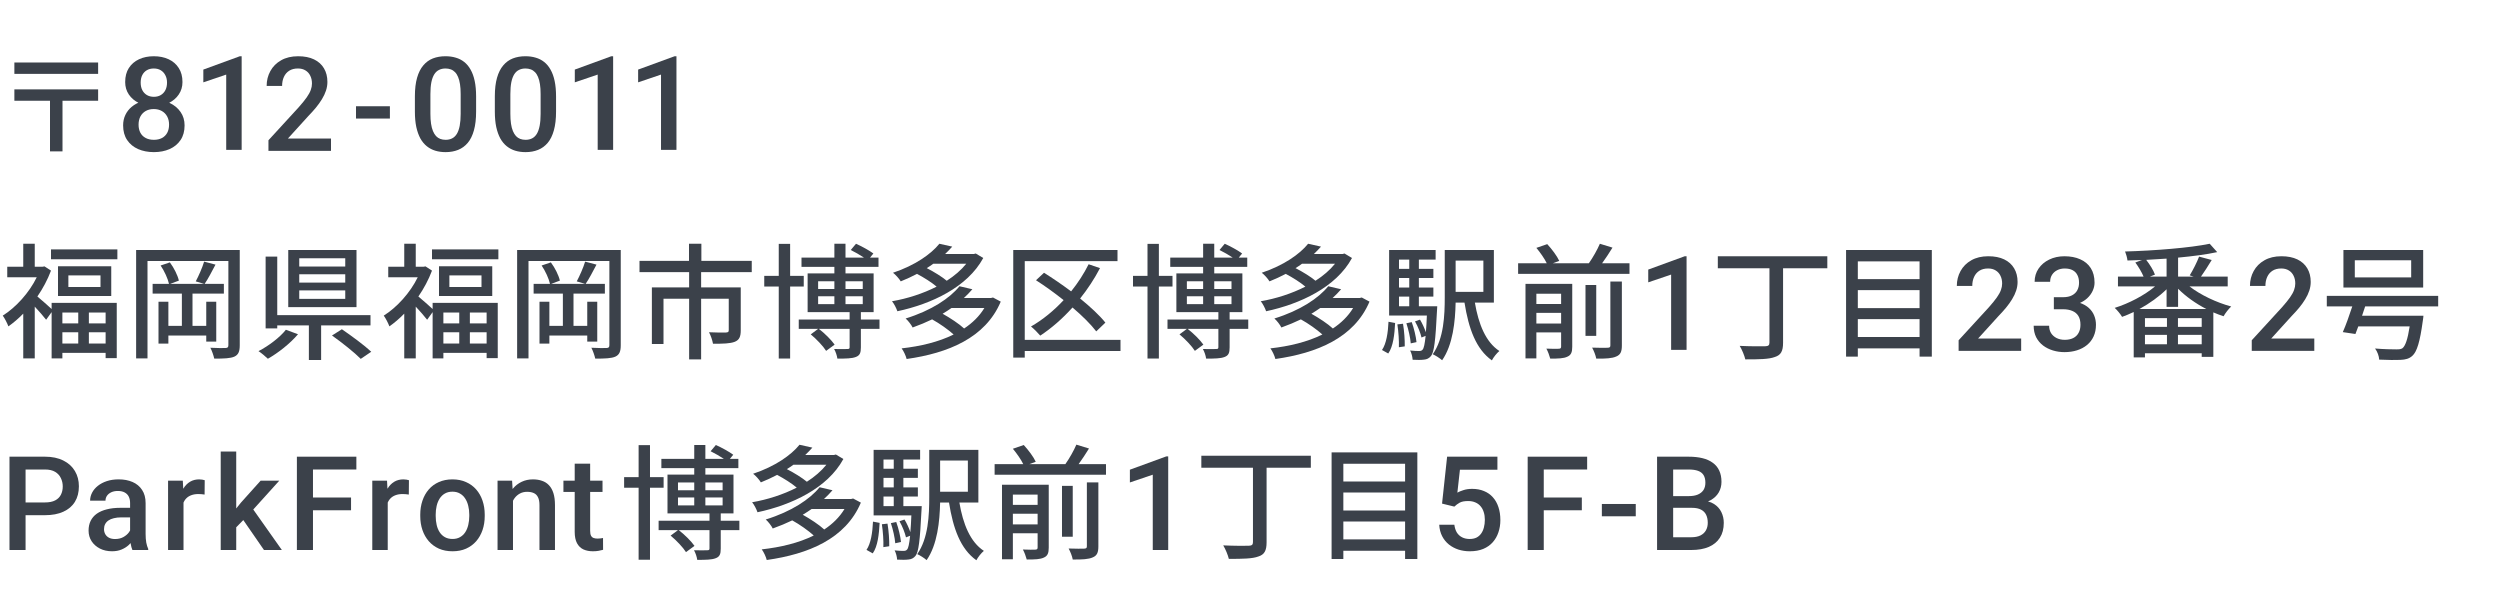 <svg fill="none" height="96" viewBox="0 0 400 96" width="400" xmlns="http://www.w3.org/2000/svg"><g fill="#3b414a"><path d="m270.729 81.253h-3.804l-.02-1.876h3.322c.561 0 1.036-.082 1.425-.246.397-.171.698-.414.903-.728.205-.321.307-.708.307-1.159 0-.499-.095-.906-.287-1.22-.191-.314-.485-.543-.882-.687-.389-.143-.888-.215-1.497-.215h-2.491v12.879h-2.574v-14.93h5.065c.821 0 1.552.079 2.195.236.649.157 1.199.403 1.651.738.458.328.803.745 1.035 1.251.239.506.359 1.107.359 1.805 0 .615-.147 1.179-.441 1.692-.294.506-.728.919-1.302 1.241s-1.289.513-2.143.574zm-.112 6.747h-4.502l1.159-2.041h3.343c.581 0 1.066-.096 1.456-.287.389-.198.68-.468.871-.81.199-.349.298-.755.298-1.22 0-.485-.086-.906-.257-1.261-.171-.362-.441-.639-.81-.831-.369-.198-.851-.297-1.446-.297h-2.891l.02-1.876h3.764l.584.708c.82.027 1.494.208 2.02.543.533.335.93.769 1.19 1.302.259.533.389 1.107.389 1.723 0 .95-.208 1.747-.625 2.389-.41.643-1.002 1.131-1.774 1.466-.773.328-1.702.492-2.789.492z"/><path d="m261.721 80.637v1.969h-5.424v-1.969z"/><path d="m247.001 73.07v14.93h-2.573v-14.93zm6.091 6.532v2.041h-6.747v-2.041zm.851-6.532v2.051h-7.598v-2.051z"/><path d="m232.697 81.058-1.969-.482.81-7.506h8.049v2.092h-5.998l-.41 3.661c.232-.137.553-.27.964-.4.41-.137.878-.205 1.404-.205.704 0 1.333.116 1.887.349.561.226 1.036.557 1.425.995.39.431.687.957.892 1.579.206.615.308 1.309.308 2.082 0 .69-.102 1.336-.308 1.938-.198.602-.499 1.131-.902 1.589s-.912.817-1.528 1.077c-.608.253-1.329.379-2.163.379-.622 0-1.22-.089-1.795-.267-.567-.185-1.076-.455-1.528-.81-.451-.362-.813-.807-1.086-1.333-.274-.533-.431-1.145-.472-1.835h2.42c.061.485.195.899.4 1.241.212.335.492.591.841.769.348.178.751.267 1.209.267.417 0 .776-.072 1.077-.215.301-.15.55-.362.749-.636.205-.28.355-.608.451-.984.102-.376.154-.793.154-1.251 0-.438-.058-.837-.175-1.2-.109-.362-.277-.677-.502-.943-.219-.267-.496-.472-.831-.615-.335-.15-.721-.226-1.158-.226-.588 0-1.039.086-1.354.256-.308.171-.595.383-.861.636z"/><path d="m214.935 86.301h9.88v-2.86h-9.88zm9.88-7.5h-9.88v2.88h9.88zm0-4.6h-9.88v2.84h9.88zm-11.76-1.82h13.72v17.06h-1.96v-1.32h-9.88v1.32h-1.88z"/><path d="m209.734 72.92v1.92h-7.08v11.92c0 1.36-.36 1.98-1.32 2.28-.96.36-2.5.38-4.72.38-.14-.6-.54-1.58-.9-2.16 1.74.08 3.54.08 4.08.06.48-.02.68-.14.68-.58v-11.9h-8.26v-1.92z"/><path d="m186.914 73.019v14.981h-2.471v-12.048l-3.661 1.241v-2.041l5.835-2.133z"/><path d="m162.059 83.901h3.96v-1.7h-3.96zm3.96-4.76h-3.96v1.64h3.96zm1.78-1.58v10.06c0 .86-.18 1.32-.76 1.58-.6.3-1.5.32-2.76.32-.12-.46-.38-1.18-.62-1.6.88.04 1.76.04 2 .02.28-.02.36-.1.36-.36v-2.26h-3.96v4.16h-1.74v-11.92zm6.1 9.84v-10.22h1.84v10.24c0 .98-.22 1.48-.9 1.76-.66.3-1.7.36-3.2.34-.08-.5-.4-1.3-.66-1.76 1.12.04 2.2.04 2.5.02.32-.02.42-.1.42-.38zm-2.26-9.66v8.14h-1.72v-8.14zm.94-3.48h4.38v1.7h-17.82v-1.7h4.58c-.34-.72-1.04-1.72-1.66-2.46l1.74-.6c.74.8 1.58 1.92 1.92 2.68l-1.02.38h5.76c.66-.94 1.36-2.18 1.76-3.12l2.02.62c-.54.86-1.1 1.74-1.66 2.5z"/><path d="m139.639 88.54-1-.56c.7-1.02.96-2.78 1.04-4.52l1.06.2c-.1 1.84-.3 3.74-1.1 4.88zm1.46-4.66.9-.1c.2 1.16.3 2.64.28 3.62l-.94.14c.04-1-.06-2.48-.24-3.66zm.26-4.44v1.54h1.64v-1.54zm1.64-5.92h-1.64v1.48h1.64zm0 4.46v-1.52h-1.64v1.52zm1.54 3h2.94s-.02.48-.04.7c-.24 4.84-.46 6.64-.96 7.26-.32.38-.66.54-1.12.58-.42.06-1.1.06-1.82.02-.02-.44-.18-1.08-.4-1.48.62.08 1.18.08 1.44.08.24 0 .4-.04.56-.22.2-.24.34-.86.48-2.2l-.66.26c-.16-.7-.58-1.78-1.04-2.58l.8-.28c.38.62.72 1.4.94 2.02.06-.72.12-1.6.16-2.68h-6.04v-10.48h7.44v1.54h-2.68v1.48h2.32v1.46h-2.32v1.52h2.32v1.46h-2.32zm-.38 5.74-.92.2c-.06-.86-.36-2.2-.7-3.22l.86-.18c.36 1 .68 2.34.76 3.2zm10.7-13.04h-4.44v5h4.44zm1.68 6.72h-3.04c.58 3.44 1.74 6.32 3.92 7.74-.4.32-.96 1.02-1.2 1.5-2.54-1.8-3.72-5.08-4.38-9.24h-1.42c-.06 3-.44 6.76-2.16 9.22-.32-.3-1.08-.78-1.5-.96 1.78-2.54 1.92-6.24 1.92-9.12v-7.56h7.86z"/><path d="m132.219 74.36h-5.28c-.32.24-.68.48-1.04.7 1.18.6 2.46 1.4 3.2 2.02 1.22-.78 2.3-1.7 3.12-2.72zm1.52-1.64 1.2.72c-2.54 4.68-8.3 7.36-13.74 8.52-.16-.48-.54-1.22-.86-1.6 2.44-.42 4.94-1.22 7.14-2.34-.8-.68-2.04-1.46-3.14-2.04-.8.42-1.66.82-2.6 1.2-.26-.44-.84-1.08-1.24-1.38 3.52-1.18 6.08-2.98 7.42-4.64l2.06.46c-.36.4-.74.8-1.14 1.18h4.6zm1.38 8.72h-5.26c-.46.32-.92.62-1.42.92 1.22.68 2.62 1.6 3.44 2.36 1.32-.88 2.44-1.96 3.24-3.28zm1.38-1.68 1.24.66c-2.46 5.82-8.44 8.24-15.06 9.18-.12-.5-.48-1.28-.8-1.7 3.02-.34 5.9-1.02 8.32-2.22-.86-.78-2.24-1.76-3.44-2.42-.96.46-2 .9-3.12 1.3-.2-.42-.74-1.12-1.12-1.44 4.14-1.28 7.08-3.26 8.62-5.16l2.06.48c-.42.48-.86.94-1.36 1.4h4.34z"/><path d="m106.179 78.039h-2.18v11.52h-1.82v-11.52h-2.32v-1.7h2.32v-5.12h1.82v5.12h2.18zm2.3 1.56v1.26h2.6v-1.26zm0-2.4v1.24h2.6v-1.24zm7.14 0h-2.76v1.24h2.76zm0 3.66v-1.26h-2.76v1.26zm2.68 2.46v1.5h-2.98v2.96c0 .86-.16 1.3-.82 1.54-.62.24-1.56.26-2.94.26-.06-.48-.28-1.12-.52-1.54.96.02 1.88.02 2.14 0 .28 0 .34-.08.34-.3v-2.92h-4.92c.94.72 1.98 1.76 2.52 2.52l-1.36 1c-.46-.74-1.54-1.88-2.46-2.64l1.18-.88h-3.1v-1.5h8.14v-1.18h-6.72v-6.2h4.28v-1.04h-5.26v-1.48h5.26v-2.22h1.78v2.22h2.96c-.62-.42-1.44-.88-2.12-1.22l.84-1c.94.42 2.14 1.08 2.78 1.56l-.54.66h1.36v1.48h-5.28v1.04h4.5v6.2h-2.04v1.18z"/><path d="m96.403 76.905v1.805h-6.255v-1.805zm-4.45-2.717h2.471v10.746c0 .342.048.605.144.789.102.178.243.297.42.359.178.062.386.092.625.092.171 0 .335-.01.492-.031.157-.021.284-.041.379-.062l.01 1.887c-.205.061-.444.116-.718.164-.267.048-.574.072-.923.072-.567 0-1.07-.099-1.507-.297-.438-.205-.779-.537-1.025-.995s-.369-1.066-.369-1.825z"/><path d="m82.079 79.273v8.726h-2.471v-11.095h2.328zm-.441 2.769-.8-.01c.007-.786.116-1.507.328-2.163.219-.656.519-1.22.902-1.692.39-.472.855-.834 1.395-1.087.54-.26 1.142-.39 1.805-.39.533 0 1.015.075 1.446.226.438.144.81.379 1.118.708.314.328.554.755.718 1.282.164.519.246 1.159.246 1.917v7.168h-2.481v-7.178c0-.533-.079-.954-.236-1.261-.15-.315-.372-.537-.666-.666-.287-.137-.646-.205-1.077-.205-.424 0-.803.089-1.138.267-.335.178-.619.42-.851.728-.226.308-.4.663-.523 1.066-.123.403-.185.834-.185 1.292z"/><path d="m67.241 82.575v-.236c0-.8.116-1.542.349-2.225.233-.691.567-1.289 1.005-1.794.444-.513.984-.909 1.62-1.189.643-.287 1.367-.431 2.174-.431.813 0 1.538.144 2.174.431.643.28 1.186.677 1.63 1.189.444.506.783 1.104 1.015 1.794.232.684.349 1.425.349 2.225v.236c0 .8-.116 1.542-.349 2.225s-.571 1.282-1.015 1.794c-.444.506-.984.902-1.62 1.19-.636.28-1.357.42-2.164.42-.814 0-1.542-.14-2.184-.42-.636-.287-1.176-.684-1.62-1.19-.444-.513-.783-1.111-1.015-1.794-.232-.684-.349-1.425-.349-2.225zm2.471-.236v.236c0 .499.051.971.154 1.415.103.444.263.834.482 1.169.219.335.499.598.841.789s.749.287 1.22.287c.458 0 .855-.096 1.189-.287.342-.191.622-.455.841-.789.219-.335.379-.725.482-1.169.109-.444.164-.916.164-1.415v-.236c0-.492-.055-.957-.164-1.395-.103-.444-.267-.837-.492-1.179-.219-.342-.499-.608-.841-.8-.335-.198-.735-.297-1.2-.297-.465 0-.868.099-1.21.297-.335.191-.612.458-.831.8-.219.342-.379.735-.482 1.179-.102.438-.154.902-.154 1.395z"/><path d="m62.037 79.017v8.982h-2.471v-11.095h2.358zm3.394-2.184-.021 2.297c-.15-.027-.314-.048-.492-.061-.171-.014-.342-.021-.513-.021-.424 0-.796.061-1.118.184-.321.116-.591.287-.81.513-.212.219-.376.485-.492.8-.116.315-.184.666-.205 1.056l-.564.041c0-.697.068-1.343.205-1.938s.342-1.118.615-1.569c.28-.451.629-.803 1.046-1.056.424-.253.913-.379 1.466-.379.15 0 .311.014.482.041.178.027.311.058.4.092z"/><path d="m50.076 73.07v14.93h-2.574v-14.93zm6.091 6.532v2.041h-6.747v-2.041zm.851-6.532v2.051h-7.598v-2.051z"/><path d="m37.796 72.25v15.75h-2.482v-15.75zm6.891 4.655-4.83 5.353-2.646 2.707-.646-2.092 2-2.471 3.138-3.497zm-2.451 11.095-3.599-5.209 1.559-1.733 4.901 6.942z"/><path d="m29.362 79.017v8.982h-2.471v-11.095h2.358zm3.394-2.184-.021 2.297c-.15-.027-.314-.048-.492-.061-.171-.014-.342-.021-.513-.021-.424 0-.796.061-1.118.184-.321.116-.591.287-.81.513-.212.219-.376.485-.492.8-.116.315-.184.666-.205 1.056l-.564.041c0-.697.068-1.343.205-1.938s.342-1.118.615-1.569c.28-.451.629-.803 1.046-1.056.424-.253.913-.379 1.466-.379.15 0 .311.014.482.041.178.027.311.058.4.092z"/><path d="m20.815 85.774v-5.291c0-.397-.072-.738-.215-1.025s-.362-.509-.656-.666c-.287-.157-.649-.236-1.087-.236-.403 0-.752.068-1.046.205-.294.137-.523.321-.687.554-.164.232-.246.496-.246.789h-2.461c0-.438.106-.861.318-1.272.212-.41.519-.776.923-1.097s.885-.574 1.446-.759c.561-.185 1.19-.277 1.887-.277.834 0 1.572.14 2.215.42.649.28 1.159.704 1.528 1.272.376.561.564 1.265.564 2.112v4.932c0 .506.034.961.102 1.364.075.397.181.742.318 1.036v.164h-2.533c-.116-.267-.208-.605-.277-1.015-.061-.417-.092-.82-.092-1.21zm.359-4.522.021 1.528h-1.774c-.458 0-.861.044-1.21.133-.349.082-.639.205-.872.369-.233.164-.407.362-.523.595-.116.232-.174.496-.174.789s.068.564.205.81c.137.239.335.427.595.564.267.137.588.205.964.205.506 0 .947-.102 1.323-.308.383-.212.684-.468.902-.769.219-.308.335-.598.349-.872l.8 1.097c-.082.28-.222.581-.42.902-.198.321-.458.629-.779.923-.315.287-.694.523-1.138.708-.438.185-.943.277-1.518.277-.725 0-1.371-.144-1.938-.431-.567-.294-1.012-.687-1.333-1.179-.321-.499-.482-1.063-.482-1.692 0-.588.109-1.107.328-1.558.226-.458.554-.841.984-1.149.438-.308.971-.54 1.6-.697.629-.164 1.347-.246 2.153-.246z"/><path d="m7.188 82.432h-3.886v-2.041h3.886c.677 0 1.224-.109 1.641-.328.417-.219.721-.52.913-.902.198-.39.297-.834.297-1.333 0-.472-.099-.913-.297-1.323-.191-.417-.496-.752-.913-1.005-.417-.253-.964-.379-1.641-.379h-3.097v12.879h-2.574v-14.93h5.67c1.155 0 2.136.205 2.943.615.813.403 1.432.964 1.856 1.682.424.711.636 1.524.636 2.44 0 .964-.212 1.791-.636 2.482-.424.69-1.042 1.22-1.856 1.589-.807.369-1.788.554-2.943.554z"/><path d="m385.788 44.38v-2.74h-9.02v2.74zm1.92-4.38v6h-12.76v-6zm2.4 9.02h-11.68c-.16.5-.32 1-.5 1.5h9.82s-.04.56-.1.82c-.46 3.38-.94 4.94-1.68 5.6-.52.46-1.08.6-1.9.64-.7.04-2.02.02-3.4-.04-.02-.54-.28-1.28-.66-1.78 1.38.12 2.84.14 3.4.14.46 0 .72-.02.98-.18.46-.36.84-1.42 1.16-3.5h-8.22c-.16.44-.32.86-.46 1.22l-2.02-.3c.48-1.08 1.04-2.66 1.52-4.12h-4.08v-1.68h17.82z"/><path d="m370.288 54.166v1.969h-10.008v-1.692l4.861-5.301c.533-.602.953-1.121 1.261-1.559.307-.438.523-.831.646-1.179.13-.355.195-.701.195-1.036 0-.472-.089-.885-.267-1.241-.171-.362-.424-.646-.759-.851-.335-.212-.741-.318-1.22-.318-.554 0-1.018.12-1.394.359-.376.239-.66.571-.852.995-.191.417-.287.895-.287 1.436h-2.471c0-.868.198-1.661.595-2.379.396-.725.971-1.299 1.723-1.723.751-.431 1.657-.646 2.717-.646.998 0 1.846.168 2.543.502.697.335 1.227.81 1.589 1.425.369.615.554 1.343.554 2.184 0 .465-.075.926-.226 1.384-.15.458-.365.916-.646 1.374-.273.451-.598.906-.974 1.364-.376.451-.789.909-1.241 1.374l-3.23 3.558z"/><path d="m342.313 49.44h10.7c-1.68-.86-3.28-2-4.52-3.24v2.9h-1.84v-2.82c-1.2 1.18-2.74 2.28-4.34 3.16zm6.16 5.64h3.8v-1.5h-3.8zm-5.28-1.5v1.5h3.52v-1.5zm3.52-1.28v-1.4h-3.52v1.4zm5.56 0v-1.4h-3.8v1.4zm-5.62-8.04v-2.88c-1.08.08-2.18.14-3.26.2.58.74 1.16 1.68 1.4 2.36l-.82.32zm9.78 1.56h-6.12c1.78 1.38 4.32 2.58 6.68 3.22-.4.36-.96 1.08-1.22 1.56-.54-.18-1.1-.38-1.64-.62v7.12h-1.86v-.58h-9.08v.66h-1.8v-7.26c-.62.3-1.26.56-1.86.78-.24-.42-.78-1.08-1.18-1.44 2.24-.7 4.72-1.98 6.46-3.44h-5.94v-1.56h4.1c-.28-.68-.82-1.58-1.32-2.26l1.06-.4c-.78.04-1.56.06-2.32.08-.04-.42-.22-1.06-.38-1.44 4.74-.14 10.36-.58 13.54-1.24l1.2 1.34c-1.76.38-3.94.66-6.26.88v3.04h2.5l-.64-.2c.52-.84 1.16-2.1 1.5-3l2.02.54c-.58.94-1.2 1.94-1.72 2.66h4.28z"/><path d="m328.616 47.552h1.477c.574 0 1.049-.099 1.425-.297.383-.198.667-.472.851-.82.185-.349.277-.749.277-1.2 0-.472-.085-.875-.256-1.21-.164-.342-.417-.605-.759-.789-.335-.185-.762-.277-1.282-.277-.437 0-.834.089-1.189.267-.349.171-.626.417-.831.738-.205.314-.308.69-.308 1.128h-2.481c0-.793.209-1.497.626-2.112s.984-1.097 1.702-1.446c.724-.355 1.538-.533 2.44-.533.964 0 1.805.161 2.523.482.724.315 1.288.786 1.691 1.415.404.629.605 1.408.605 2.338 0 .424-.099.855-.297 1.292s-.492.837-.882 1.2c-.389.355-.875.646-1.456.872-.581.219-1.254.328-2.02.328h-1.856zm0 1.928v-1.353h1.856c.875 0 1.62.102 2.236.308.622.205 1.127.489 1.517.851.39.355.673.762.851 1.22.185.458.277.943.277 1.456 0 .697-.126 1.319-.379 1.866-.246.54-.599.998-1.057 1.374-.458.376-.994.66-1.609.851-.609.191-1.272.287-1.99.287-.642 0-1.257-.089-1.845-.267-.588-.178-1.115-.441-1.579-.789-.465-.355-.834-.796-1.108-1.323-.266-.533-.4-1.148-.4-1.846h2.471c0 .444.103.837.308 1.179.212.335.506.598.882.79.383.191.82.287 1.312.287.52 0 .968-.092 1.344-.277.376-.184.663-.458.861-.82.205-.362.308-.8.308-1.312 0-.581-.113-1.053-.339-1.415-.225-.362-.547-.629-.964-.8-.417-.178-.909-.267-1.476-.267z"/><path d="m323.386 54.166v1.969h-10.008v-1.692l4.861-5.301c.533-.602.953-1.121 1.261-1.559s.523-.831.646-1.179c.13-.355.195-.701.195-1.036 0-.472-.089-.885-.267-1.241-.171-.362-.424-.646-.759-.851-.335-.212-.741-.318-1.22-.318-.553 0-1.018.12-1.394.359-.376.239-.66.571-.851.995-.192.417-.288.895-.288 1.436h-2.471c0-.868.199-1.661.595-2.379.397-.725.971-1.299 1.723-1.723.752-.431 1.657-.646 2.717-.646.998 0 1.846.168 2.543.502.697.335 1.227.81 1.589 1.425.369.615.554 1.343.554 2.184 0 .465-.075.926-.226 1.384-.15.458-.365.916-.646 1.374-.273.451-.598.906-.974 1.364-.376.451-.789.909-1.24 1.374l-3.23 3.558z"/><path d="m297.251 53.92h9.88v-2.86h-9.88zm9.88-7.5h-9.88v2.88h9.88zm0-4.6h-9.88v2.84h9.88zm-11.76-1.82h13.72v17.06h-1.96v-1.32h-9.88v1.32h-1.88z"/><path d="m292.371 41v1.92h-7.08v11.92c0 1.36-.36 1.98-1.32 2.28-.96.36-2.5.38-4.72.38-.14-.6-.54-1.58-.9-2.16 1.74.08 3.54.08 4.08.06.48-.02.68-.14.68-.58v-11.9h-8.26v-1.92z"/><path d="m269.851 41v14.981h-2.471v-12.048l-3.661 1.241v-2.041l5.835-2.133z"/><path d="m245.819 51.76h3.96v-1.7h-3.96zm3.96-4.76h-3.96v1.64h3.96zm1.78-1.58v10.06c0 .86-.18 1.32-.76 1.58-.6.3-1.5.32-2.76.32-.12-.46-.38-1.18-.62-1.6.88.04 1.76.04 2 .02.28-.02.36-.1.36-.36v-2.26h-3.96v4.16h-1.74v-11.92zm6.1 9.84v-10.22h1.84v10.24c0 .98-.22 1.48-.9 1.76-.66.3-1.7.36-3.2.34-.08-.5-.4-1.3-.66-1.76 1.12.04 2.2.04 2.5.02.32-.02.42-.1.42-.38zm-2.26-9.66v8.14h-1.72v-8.14zm.94-3.48h4.38v1.7h-17.82v-1.7h4.58c-.34-.72-1.04-1.72-1.66-2.46l1.74-.6c.74.8 1.58 1.92 1.92 2.68l-1.02.38h5.76c.66-.94 1.36-2.18 1.76-3.12l2.02.62c-.54.86-1.1 1.74-1.66 2.5z"/><path d="m222.12 56.56-1-.56c.7-1.02.96-2.78 1.04-4.52l1.06.2c-.1 1.84-.3 3.74-1.1 4.88zm1.46-4.66.9-.1c.2 1.16.3 2.64.28 3.62l-.94.14c.04-1-.06-2.48-.24-3.66zm.26-4.44v1.54h1.64v-1.54zm1.64-5.92h-1.64v1.48h1.64zm0 4.46v-1.52h-1.64v1.52zm1.54 3h2.94s-.02.48-.04.7c-.24 4.84-.46 6.64-.96 7.26-.32.38-.66.54-1.12.58-.42.06-1.1.06-1.82.02-.02-.44-.18-1.08-.4-1.48.62.08 1.18.08 1.44.08.24 0 .4-.04.56-.22.2-.24.34-.86.48-2.2l-.66.26c-.16-.7-.58-1.78-1.04-2.58l.8-.28c.38.62.72 1.4.94 2.02.06-.72.12-1.6.16-2.68h-6.04v-10.48h7.44v1.54h-2.68v1.48h2.32v1.46h-2.32v1.52h2.32v1.46h-2.32zm-.38 5.74-.92.2c-.06-.86-.36-2.2-.7-3.22l.86-.18c.36 1 .68 2.34.76 3.2zm10.7-13.04h-4.44v5h4.44zm1.68 6.72h-3.04c.58 3.44 1.74 6.32 3.92 7.74-.4.32-.96 1.02-1.2 1.5-2.54-1.8-3.72-5.08-4.38-9.24h-1.42c-.06 3-.44 6.76-2.16 9.22-.32-.3-1.08-.78-1.5-.96 1.78-2.54 1.92-6.24 1.92-9.12v-7.56h7.86z"/><path d="m213.6 42.2h-5.28c-.32.24-.68.48-1.04.7 1.18.6 2.46 1.4 3.2 2.02 1.22-.78 2.3-1.7 3.12-2.72zm1.52-1.64 1.2.72c-2.54 4.68-8.3 7.36-13.74 8.52-.16-.48-.54-1.22-.86-1.6 2.44-.42 4.94-1.22 7.14-2.34-.8-.68-2.04-1.46-3.14-2.04-.8.42-1.66.82-2.6 1.2-.26-.44-.84-1.08-1.24-1.38 3.52-1.18 6.08-2.98 7.42-4.64l2.06.46c-.36.4-.74.8-1.14 1.18h4.6zm1.38 8.72h-5.26c-.46.32-.92.62-1.42.92 1.22.68 2.62 1.6 3.44 2.36 1.32-.88 2.44-1.96 3.24-3.28zm1.38-1.68 1.24.66c-2.46 5.82-8.44 8.24-15.06 9.18-.12-.5-.48-1.28-.8-1.7 3.02-.34 5.9-1.02 8.32-2.22-.86-.78-2.24-1.76-3.44-2.42-.96.46-2 .9-3.12 1.3-.2-.42-.74-1.12-1.12-1.44 4.14-1.28 7.08-3.26 8.62-5.16l2.06.48c-.42.48-.86.94-1.36 1.4h4.34z"/><path d="m187.6 45.84h-2.18v11.52h-1.82v-11.52h-2.32v-1.7h2.32v-5.12h1.82v5.12h2.18zm2.3 1.56v1.26h2.6v-1.26zm0-2.4v1.24h2.6v-1.24zm7.14 0h-2.76v1.24h2.76zm0 3.66v-1.26h-2.76v1.26zm2.68 2.46v1.5h-2.98v2.96c0 .86-.16 1.3-.82 1.54-.62.24-1.56.26-2.94.26-.06-.48-.28-1.12-.52-1.54.96.02 1.88.02 2.14 0 .28 0 .34-.08.34-.3v-2.92h-4.92c.94.72 1.98 1.76 2.52 2.52l-1.36 1c-.46-.74-1.54-1.88-2.46-2.64l1.18-.88h-3.1v-1.5h8.14v-1.18h-6.72v-6.2h4.28v-1.04h-5.26v-1.48h5.26v-2.22h1.78v2.22h2.96c-.62-.42-1.44-.88-2.12-1.22l.84-1c.94.42 2.14 1.08 2.78 1.56l-.54.66h1.36v1.48h-5.28v1.04h4.5v6.2h-2.04v1.18z"/><path d="m179.28 54.38v1.78h-15.32v1.06h-1.84v-17.22h16.68v1.78h-14.84v12.6zm-2.42-2.76-1.46 1.4c-.86-1.12-2.22-2.48-3.8-3.82-1.58 1.76-3.34 3.3-5.16 4.5-.32-.38-1.04-1.12-1.48-1.46 1.88-1.08 3.66-2.54 5.22-4.22-1.46-1.16-2.98-2.26-4.42-3.18l1.28-1.2c1.4.88 2.9 1.9 4.34 2.98 1.08-1.34 2.04-2.82 2.8-4.34l1.82.62c-.9 1.72-1.98 3.36-3.18 4.86 1.64 1.34 3.1 2.68 4.04 3.86z"/><path d="m154.6 42.2h-5.28c-.32.24-.68.48-1.04.7 1.18.6 2.46 1.4 3.2 2.02 1.22-.78 2.3-1.7 3.12-2.72zm1.52-1.64 1.2.72c-2.54 4.68-8.3 7.36-13.74 8.52-.16-.48-.54-1.22-.86-1.6 2.44-.42 4.94-1.22 7.14-2.34-.8-.68-2.04-1.46-3.14-2.04-.8.42-1.66.82-2.6 1.2-.26-.44-.84-1.08-1.24-1.38 3.52-1.18 6.08-2.98 7.42-4.64l2.06.46c-.36.4-.74.8-1.14 1.18h4.6zm1.38 8.72h-5.26c-.46.32-.92.62-1.42.92 1.22.68 2.62 1.6 3.44 2.36 1.32-.88 2.44-1.96 3.24-3.28zm1.38-1.68 1.24.66c-2.46 5.82-8.44 8.24-15.06 9.18-.12-.5-.48-1.28-.8-1.7 3.02-.34 5.9-1.02 8.32-2.22-.86-.78-2.24-1.76-3.44-2.42-.96.46-2 .9-3.12 1.3-.2-.42-.74-1.12-1.12-1.44 4.14-1.28 7.08-3.26 8.62-5.16l2.06.48c-.42.48-.86.94-1.36 1.4h4.34z"/><path d="m128.6 45.84h-2.18v11.52h-1.82v-11.52h-2.32v-1.7h2.32v-5.12h1.82v5.12h2.18zm2.3 1.56v1.26h2.6v-1.26zm0-2.4v1.24h2.6v-1.24zm7.14 0h-2.76v1.24h2.76zm0 3.66v-1.26h-2.76v1.26zm2.68 2.46v1.5h-2.98v2.96c0 .86-.16 1.3-.82 1.54-.62.24-1.56.26-2.94.26-.06-.48-.28-1.12-.52-1.54.96.02 1.88.02 2.14 0 .28 0 .34-.08.34-.3v-2.92h-4.92c.94.72 1.98 1.76 2.52 2.52l-1.36 1c-.46-.74-1.54-1.88-2.46-2.64l1.18-.88h-3.1v-1.5h8.14v-1.18h-6.72v-6.2h4.28v-1.04h-5.26v-1.48h5.26v-2.22h1.78v2.22h2.96c-.62-.42-1.44-.88-2.12-1.22l.84-1c.94.42 2.14 1.08 2.78 1.56l-.54.66h1.36v1.48h-5.28v1.04h4.5v6.2h-2.04v1.18z"/><path d="m120.28 43.54h-8.1v2.44h6.34v6.88c0 .98-.22 1.52-.94 1.82-.76.3-1.88.32-3.5.32-.1-.56-.36-1.34-.64-1.84 1.2.06 2.38.06 2.72.04s.44-.1.44-.38v-5.02h-4.42v9.7h-1.92v-9.7h-4.1v7.24h-1.86v-9.06h5.96v-2.44h-7.94v-1.8h7.92v-2.74h1.98v2.74h8.06z"/><path d="m95.56 54.66h-1.6v-.98h-6.06v1.3h-1.58v-6.7h1.58v3.86h2.16v-5.16h-4.68v-1.56h2.62c-.18-.82-.74-2.06-1.34-2.94l1.48-.5c.66.88 1.26 2.1 1.44 2.92l-1.4.52h5.44l-1.34-.4c.46-.86 1.06-2.22 1.34-3.16l1.82.48c-.58 1.1-1.2 2.3-1.74 3.08h3.08v1.56h-5.02v5.16h2.2v-3.86h1.6zm3.76-14.66v15.24c0 1-.22 1.52-.86 1.82-.64.28-1.62.32-3.22.32-.1-.48-.38-1.28-.62-1.74 1.06.06 2.12.06 2.44.04s.44-.12.44-.46v-13.46h-12.94v15.58h-1.82v-17.34z"/><path d="m73.48 50h-2.54v1.74h2.54zm4.38 1.74v-1.74h-2.68v1.74zm-2.68 3.22h2.68v-1.8h-2.68zm-4.24-1.8v1.8h2.54v-1.8zm-1.72-3.72v-.98h10.42v8.84h-1.78v-.84h-6.92v.88h-1.72v-7.4l-.88 1.22c-.4-.52-1.16-1.4-1.82-2.1v8.28h-1.84v-7.16c-.78.8-1.58 1.48-2.38 2.04-.16-.48-.64-1.38-.9-1.72 2.1-1.32 4.22-3.64 5.44-6.14h-4.72v-1.68h2.56v-3.68h1.84v3.68h1.24l.32-.06 1.04.68c-.54 1.44-1.3 2.86-2.18 4.14.6.48 1.72 1.5 2.28 2zm7.82-3.52v-1.86h-5.14v1.86zm-6.8-3.32h8.52v4.76h-8.52zm-1.12-2.7h10.62v1.58h-10.62z"/><path d="m55.24 42.64v-1.32h-7.36v1.32zm0 2.58v-1.34h-7.36v1.34zm0 2.6v-1.36h-7.36v1.36zm1.8-7.82v9.14h-10.92v-9.14zm-11.3 12.76 1.94.72c-1.26 1.48-3.16 2.98-4.82 3.92-.38-.36-1.06-.94-1.5-1.22 1.64-.84 3.46-2.24 4.38-3.42zm13.54-.7h-7.9v5.54h-1.96v-5.54h-5.06v.48h-1.86v-11.48h1.86v9.36h14.92zm-6.16 1.62 1.58-1c1.52 1.04 3.62 2.58 4.7 3.6l-1.68 1.14c-.98-1-3.02-2.62-4.6-3.74z"/><path d="m34.6 54.66h-1.6v-.98h-6.06v1.3h-1.58v-6.7h1.58v3.86h2.16v-5.16h-4.68v-1.56h2.62c-.18-.82-.74-2.06-1.34-2.94l1.48-.5c.66.88 1.26 2.1 1.44 2.92l-1.4.52h5.44l-1.34-.4c.46-.86 1.06-2.22 1.34-3.16l1.82.48c-.58 1.1-1.2 2.3-1.74 3.08h3.08v1.56h-5.02v5.16h2.2v-3.86h1.6zm3.76-14.66v15.24c0 1-.22 1.52-.86 1.82-.64.28-1.62.32-3.22.32-.1-.48-.38-1.28-.62-1.74 1.06.06 2.12.06 2.44.04s.44-.12.44-.46v-13.46h-12.94v15.58h-1.82v-17.34z"/><path d="m12.52 50h-2.54v1.74h2.54zm4.38 1.74v-1.74h-2.68v1.74zm-2.68 3.22h2.68v-1.8h-2.68zm-4.24-1.8v1.8h2.54v-1.8zm-1.72-3.72v-.98h10.42v8.84h-1.78v-.84h-6.92v.88h-1.72v-7.4l-.88 1.22c-.4-.52-1.16-1.4-1.82-2.1v8.28h-1.84v-7.16c-.78.8-1.58 1.48-2.38 2.04-.16-.48-.64-1.38-.9-1.72 2.1-1.32 4.22-3.64 5.44-6.14h-4.72v-1.68h2.56v-3.68h1.84v3.68h1.24l.32-.06 1.04.68c-.54 1.44-1.3 2.86-2.18 4.14.6.48 1.72 1.5 2.28 2zm7.82-3.52v-1.86h-5.14v1.86zm-6.8-3.32h8.52v4.76h-8.52zm-1.12-2.7h10.62v1.58h-10.62z"/><path d="m108.233 9v14.981h-2.471v-12.048l-3.661 1.241v-2.041l5.835-2.133z"/><path d="m98.101 9v14.981h-2.471v-12.048l-3.661 1.241v-2.041l5.835-2.133z"/><path d="m88.969 15.419v2.441c0 1.169-.116 2.167-.349 2.994-.226.82-.554 1.487-.984 2-.431.513-.947.889-1.548 1.128-.595.239-1.261.359-2.0.359-.588 0-1.135-.075-1.641-.226-.499-.15-.95-.386-1.354-.708-.403-.321-.749-.735-1.036-1.241-.28-.513-.499-1.125-.656-1.835-.15-.711-.226-1.535-.226-2.471v-2.441c0-1.176.116-2.167.349-2.974.232-.814.564-1.473.995-1.979.431-.513.943-.885 1.538-1.118.602-.232 1.272-.349 2.01-.349.595 0 1.142.075 1.641.226.506.144.957.373 1.353.687.403.315.745.725 1.025 1.23.287.499.506 1.104.656 1.815.15.704.226 1.524.226 2.461zm-2.471 2.789v-3.158c0-.595-.034-1.118-.102-1.569-.068-.458-.171-.844-.308-1.159-.13-.321-.294-.581-.492-.779-.198-.205-.424-.352-.677-.441-.253-.096-.537-.144-.851-.144-.383 0-.725.075-1.025.226-.301.143-.554.376-.759.697-.205.321-.362.745-.472 1.272-.102.52-.154 1.152-.154 1.897v3.158c0 .602.034 1.131.102 1.589.068.458.171.851.308 1.179.137.321.301.588.492.8.198.205.424.355.677.451.26.096.543.144.851.144.39 0 .735-.075 1.036-.226s.554-.39.759-.718c.205-.335.359-.769.461-1.302.103-.533.154-1.172.154-1.917z"/><path d="m76.177 15.419v2.441c0 1.169-.116 2.167-.349 2.994-.226.82-.554 1.487-.984 2-.431.513-.947.889-1.548 1.128-.595.239-1.261.359-2.0.359-.588 0-1.135-.075-1.641-.226-.499-.15-.95-.386-1.353-.708-.403-.321-.749-.735-1.036-1.241-.28-.513-.499-1.125-.656-1.835-.15-.711-.226-1.535-.226-2.471v-2.441c0-1.176.116-2.167.349-2.974.232-.814.564-1.473.995-1.979.431-.513.943-.885 1.538-1.118.602-.232 1.272-.349 2.01-.349.595 0 1.142.075 1.641.226.506.144.957.373 1.353.687.403.315.745.725 1.025 1.23.287.499.506 1.104.656 1.815.15.704.226 1.524.226 2.461zm-2.471 2.789v-3.158c0-.595-.034-1.118-.103-1.569-.068-.458-.171-.844-.308-1.159-.13-.321-.294-.581-.492-.779-.198-.205-.424-.352-.677-.441-.253-.096-.537-.144-.851-.144-.383 0-.725.075-1.025.226-.301.143-.554.376-.759.697-.205.321-.362.745-.472 1.272-.102.52-.154 1.152-.154 1.897v3.158c0 .602.034 1.131.103 1.589.068.458.171.851.308 1.179.137.321.301.588.492.8.198.205.424.355.677.451.26.096.543.144.851.144.39 0 .735-.075 1.036-.226.301-.15.554-.39.759-.718.205-.335.359-.769.462-1.302.102-.533.154-1.172.154-1.917z"/><path d="m62.384 17v1.969h-5.424v-1.969z"/><path d="m52.96 22.166v1.969h-10.008v-1.692l4.86-5.301c.533-.602.954-1.121 1.261-1.559s.523-.831.646-1.179c.13-.355.195-.701.195-1.036 0-.472-.089-.885-.267-1.241-.171-.362-.424-.646-.759-.851-.335-.212-.742-.318-1.22-.318-.554 0-1.018.12-1.395.359-.376.239-.66.571-.851.995-.191.417-.287.895-.287 1.436h-2.471c0-.868.198-1.661.595-2.379.396-.725.971-1.299 1.723-1.723.752-.431 1.658-.646 2.717-.646.998 0 1.846.167 2.543.502.697.335 1.227.81 1.589 1.425.369.615.554 1.343.554 2.184 0 .465-.075.926-.226 1.384-.15.458-.366.916-.646 1.374-.274.451-.598.906-.974 1.364-.376.451-.789.909-1.241 1.374l-3.23 3.558z"/><path d="m38.665 9v14.981h-2.471v-12.048l-3.661 1.241v-2.041l5.835-2.133z"/><path d="m29.533 20.064c0 .93-.215 1.712-.646 2.348-.431.636-1.018 1.118-1.764 1.446-.738.321-1.572.482-2.502.482s-1.767-.161-2.512-.482c-.745-.328-1.333-.81-1.764-1.446-.431-.636-.646-1.418-.646-2.348 0-.615.12-1.172.359-1.671.239-.506.578-.94 1.015-1.302.444-.369.964-.653 1.559-.851.602-.198 1.258-.297 1.969-.297.943 0 1.788.174 2.533.523.745.349 1.33.831 1.753 1.446.431.615.646 1.333.646 2.153zm-2.481-.123c0-.499-.103-.936-.308-1.312-.205-.376-.492-.666-.861-.872-.369-.205-.796-.308-1.282-.308-.492 0-.919.103-1.282.308-.362.205-.646.496-.851.872-.198.376-.297.814-.297 1.312 0 .506.099.943.297 1.312.198.362.482.639.851.831.369.191.803.287 1.302.287s.93-.096 1.292-.287.643-.468.841-.831c.198-.369.297-.807.297-1.312zm2.143-6.809c0 .745-.198 1.408-.595 1.989-.39.581-.93 1.039-1.62 1.374-.69.328-1.477.492-2.358.492-.889 0-1.682-.164-2.379-.492-.691-.335-1.234-.793-1.63-1.374-.39-.581-.585-1.244-.585-1.989 0-.889.195-1.637.585-2.246.397-.615.94-1.083 1.63-1.405.69-.321 1.48-.482 2.369-.482.889 0 1.678.161 2.369.482s1.23.79 1.62 1.405c.397.608.595 1.357.595 2.246zm-2.471.082c0-.444-.089-.834-.267-1.169-.171-.342-.413-.608-.728-.8-.314-.191-.687-.287-1.118-.287-.431 0-.803.092-1.118.277-.315.184-.557.444-.728.779-.171.335-.256.735-.256 1.2 0 .458.085.858.256 1.2.171.335.414.598.728.789.321.191.697.287 1.128.287.431 0 .803-.096 1.118-.287.314-.191.557-.455.728-.789.171-.342.256-.742.256-1.2z"/><path d="m2.3 10h13.4v1.82h-13.4zm0 4.3h13.4v1.82h-5.7v8.1h-2v-8.1h-5.7z"/></g></svg>
